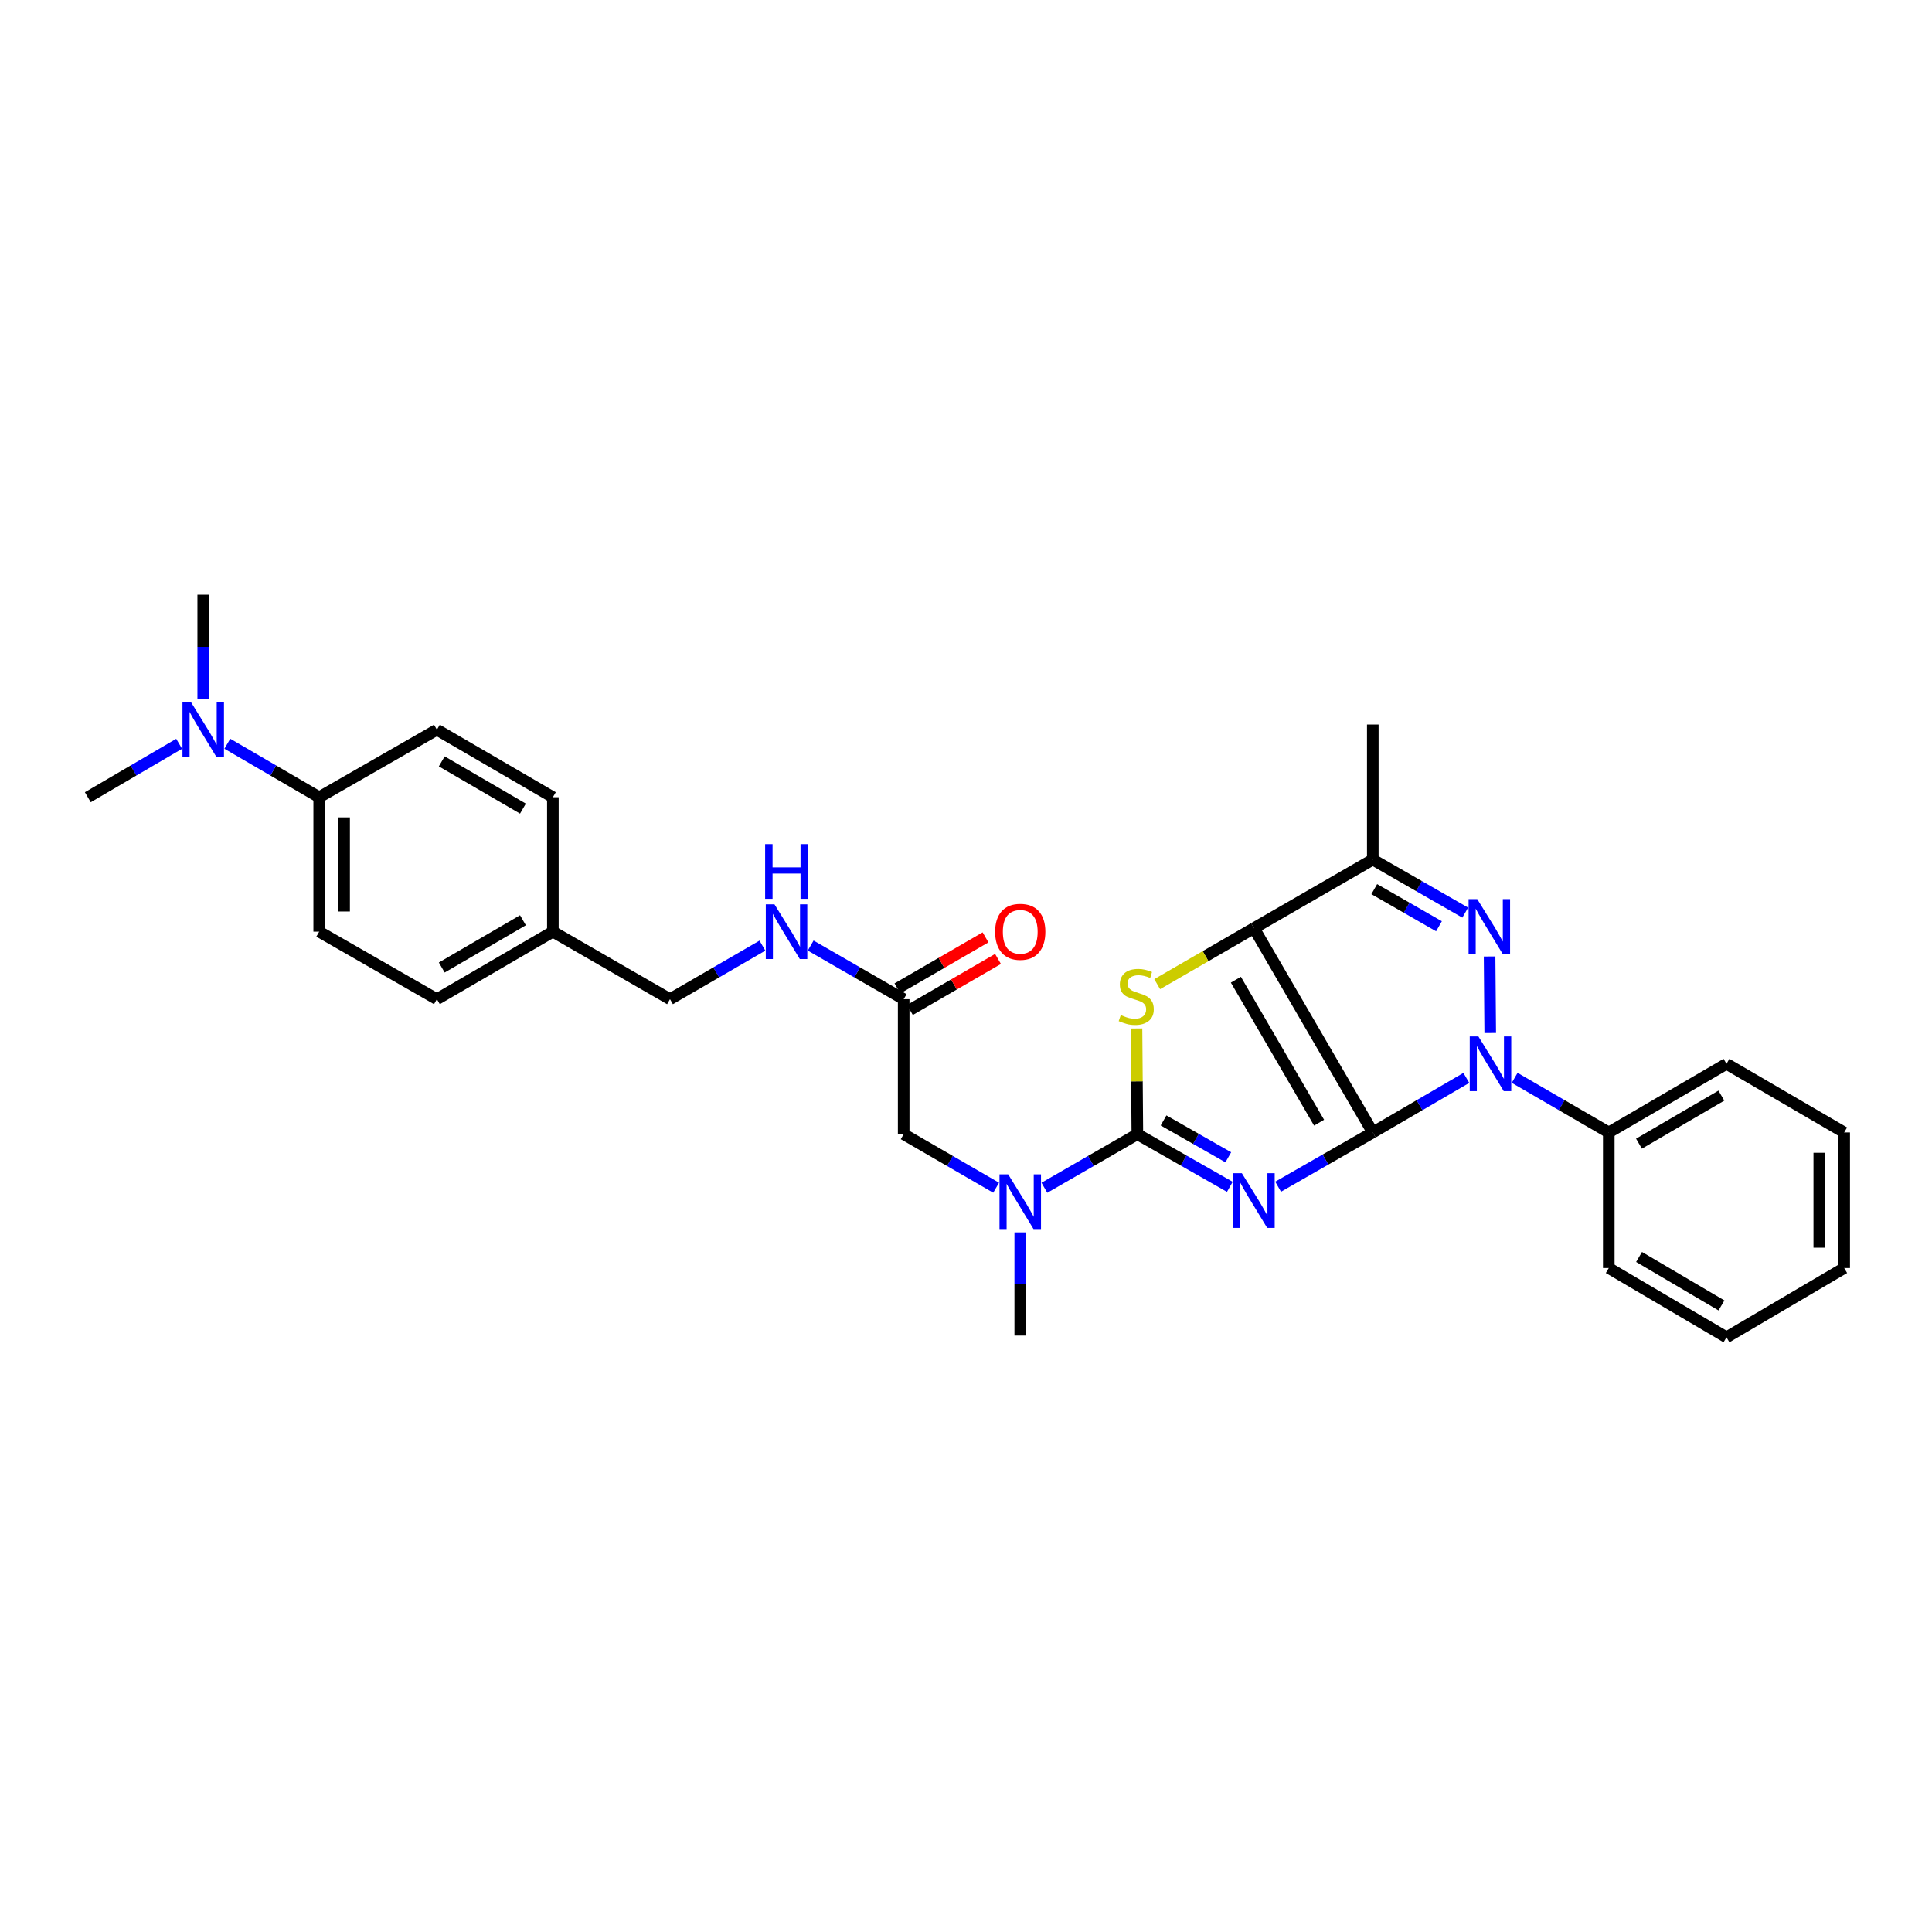 <?xml version='1.0' encoding='iso-8859-1'?>
<svg version='1.1' baseProfile='full'
              xmlns='http://www.w3.org/2000/svg'
                      xmlns:rdkit='http://www.rdkit.org/xml'
                      xmlns:xlink='http://www.w3.org/1999/xlink'
                  xml:space='preserve'
width='1000px' height='1000px' viewBox='0 0 1000 1000'>
<!-- END OF HEADER -->
<rect style='opacity:1.0;fill:#FFFFFF;stroke:none' width='1000' height='1000' x='0' y='0'> </rect>
<path class='bond-0' d='M 710.554,586.151 L 686.052,600.194' style='fill:none;fill-rule:evenodd;stroke:#000000;stroke-width:6px;stroke-linecap:butt;stroke-linejoin:miter;stroke-opacity:1' />
<path class='bond-0' d='M 686.052,600.194 L 661.549,614.237' style='fill:none;fill-rule:evenodd;stroke:#0000FF;stroke-width:6px;stroke-linecap:butt;stroke-linejoin:miter;stroke-opacity:1' />
<path class='bond-1' d='M 710.554,586.151 L 649.037,480.423' style='fill:none;fill-rule:evenodd;stroke:#000000;stroke-width:6px;stroke-linecap:butt;stroke-linejoin:miter;stroke-opacity:1' />
<path class='bond-1' d='M 682.752,581.099 L 639.69,507.09' style='fill:none;fill-rule:evenodd;stroke:#000000;stroke-width:6px;stroke-linecap:butt;stroke-linejoin:miter;stroke-opacity:1' />
<path class='bond-2' d='M 710.554,586.151 L 734.764,572.033' style='fill:none;fill-rule:evenodd;stroke:#000000;stroke-width:6px;stroke-linecap:butt;stroke-linejoin:miter;stroke-opacity:1' />
<path class='bond-2' d='M 734.764,572.033 L 758.973,557.914' style='fill:none;fill-rule:evenodd;stroke:#0000FF;stroke-width:6px;stroke-linecap:butt;stroke-linejoin:miter;stroke-opacity:1' />
<path class='bond-3' d='M 636.561,614.304 L 612.627,600.675' style='fill:none;fill-rule:evenodd;stroke:#0000FF;stroke-width:6px;stroke-linecap:butt;stroke-linejoin:miter;stroke-opacity:1' />
<path class='bond-3' d='M 612.627,600.675 L 588.694,587.047' style='fill:none;fill-rule:evenodd;stroke:#000000;stroke-width:6px;stroke-linecap:butt;stroke-linejoin:miter;stroke-opacity:1' />
<path class='bond-3' d='M 635.761,599.011 L 619.008,589.471' style='fill:none;fill-rule:evenodd;stroke:#0000FF;stroke-width:6px;stroke-linecap:butt;stroke-linejoin:miter;stroke-opacity:1' />
<path class='bond-3' d='M 619.008,589.471 L 602.255,579.931' style='fill:none;fill-rule:evenodd;stroke:#000000;stroke-width:6px;stroke-linecap:butt;stroke-linejoin:miter;stroke-opacity:1' />
<path class='bond-5' d='M 649.037,480.423 L 623.995,494.909' style='fill:none;fill-rule:evenodd;stroke:#000000;stroke-width:6px;stroke-linecap:butt;stroke-linejoin:miter;stroke-opacity:1' />
<path class='bond-5' d='M 623.995,494.909 L 598.954,509.395' style='fill:none;fill-rule:evenodd;stroke:#CCCC00;stroke-width:6px;stroke-linecap:butt;stroke-linejoin:miter;stroke-opacity:1' />
<path class='bond-6' d='M 649.037,480.423 L 710.554,444.915' style='fill:none;fill-rule:evenodd;stroke:#000000;stroke-width:6px;stroke-linecap:butt;stroke-linejoin:miter;stroke-opacity:1' />
<path class='bond-4' d='M 771.343,534.685 L 771.012,495.074' style='fill:none;fill-rule:evenodd;stroke:#0000FF;stroke-width:6px;stroke-linecap:butt;stroke-linejoin:miter;stroke-opacity:1' />
<path class='bond-9' d='M 783.986,557.882 L 808.343,572.016' style='fill:none;fill-rule:evenodd;stroke:#0000FF;stroke-width:6px;stroke-linecap:butt;stroke-linejoin:miter;stroke-opacity:1' />
<path class='bond-9' d='M 808.343,572.016 L 832.7,586.151' style='fill:none;fill-rule:evenodd;stroke:#000000;stroke-width:6px;stroke-linecap:butt;stroke-linejoin:miter;stroke-opacity:1' />
<path class='bond-7' d='M 588.694,587.047 L 564.631,600.918' style='fill:none;fill-rule:evenodd;stroke:#000000;stroke-width:6px;stroke-linecap:butt;stroke-linejoin:miter;stroke-opacity:1' />
<path class='bond-7' d='M 564.631,600.918 L 540.569,614.789' style='fill:none;fill-rule:evenodd;stroke:#0000FF;stroke-width:6px;stroke-linecap:butt;stroke-linejoin:miter;stroke-opacity:1' />
<path class='bond-31' d='M 588.694,587.047 L 588.472,559.689' style='fill:none;fill-rule:evenodd;stroke:#000000;stroke-width:6px;stroke-linecap:butt;stroke-linejoin:miter;stroke-opacity:1' />
<path class='bond-31' d='M 588.472,559.689 L 588.249,532.33' style='fill:none;fill-rule:evenodd;stroke:#CCCC00;stroke-width:6px;stroke-linecap:butt;stroke-linejoin:miter;stroke-opacity:1' />
<path class='bond-30' d='M 758.403,472.374 L 734.479,458.645' style='fill:none;fill-rule:evenodd;stroke:#0000FF;stroke-width:6px;stroke-linecap:butt;stroke-linejoin:miter;stroke-opacity:1' />
<path class='bond-30' d='M 734.479,458.645 L 710.554,444.915' style='fill:none;fill-rule:evenodd;stroke:#000000;stroke-width:6px;stroke-linecap:butt;stroke-linejoin:miter;stroke-opacity:1' />
<path class='bond-30' d='M 744.808,479.438 L 728.061,469.828' style='fill:none;fill-rule:evenodd;stroke:#0000FF;stroke-width:6px;stroke-linecap:butt;stroke-linejoin:miter;stroke-opacity:1' />
<path class='bond-30' d='M 728.061,469.828 L 711.314,460.217' style='fill:none;fill-rule:evenodd;stroke:#000000;stroke-width:6px;stroke-linecap:butt;stroke-linejoin:miter;stroke-opacity:1' />
<path class='bond-19' d='M 710.554,444.915 L 710.554,375.017' style='fill:none;fill-rule:evenodd;stroke:#000000;stroke-width:6px;stroke-linecap:butt;stroke-linejoin:miter;stroke-opacity:1' />
<path class='bond-10' d='M 515.597,614.759 L 491.67,600.903' style='fill:none;fill-rule:evenodd;stroke:#0000FF;stroke-width:6px;stroke-linecap:butt;stroke-linejoin:miter;stroke-opacity:1' />
<path class='bond-10' d='M 491.67,600.903 L 467.744,587.047' style='fill:none;fill-rule:evenodd;stroke:#000000;stroke-width:6px;stroke-linecap:butt;stroke-linejoin:miter;stroke-opacity:1' />
<path class='bond-22' d='M 528.08,637.881 L 528.08,664.587' style='fill:none;fill-rule:evenodd;stroke:#0000FF;stroke-width:6px;stroke-linecap:butt;stroke-linejoin:miter;stroke-opacity:1' />
<path class='bond-22' d='M 528.08,664.587 L 528.08,691.292' style='fill:none;fill-rule:evenodd;stroke:#000000;stroke-width:6px;stroke-linecap:butt;stroke-linejoin:miter;stroke-opacity:1' />
<path class='bond-8' d='M 467.744,517.17 L 467.744,587.047' style='fill:none;fill-rule:evenodd;stroke:#000000;stroke-width:6px;stroke-linecap:butt;stroke-linejoin:miter;stroke-opacity:1' />
<path class='bond-12' d='M 467.744,517.17 L 443.675,503.298' style='fill:none;fill-rule:evenodd;stroke:#000000;stroke-width:6px;stroke-linecap:butt;stroke-linejoin:miter;stroke-opacity:1' />
<path class='bond-12' d='M 443.675,503.298 L 419.605,489.426' style='fill:none;fill-rule:evenodd;stroke:#0000FF;stroke-width:6px;stroke-linecap:butt;stroke-linejoin:miter;stroke-opacity:1' />
<path class='bond-14' d='M 470.975,522.749 L 493.771,509.547' style='fill:none;fill-rule:evenodd;stroke:#000000;stroke-width:6px;stroke-linecap:butt;stroke-linejoin:miter;stroke-opacity:1' />
<path class='bond-14' d='M 493.771,509.547 L 516.567,496.345' style='fill:none;fill-rule:evenodd;stroke:#FF0000;stroke-width:6px;stroke-linecap:butt;stroke-linejoin:miter;stroke-opacity:1' />
<path class='bond-14' d='M 464.513,511.591 L 487.31,498.389' style='fill:none;fill-rule:evenodd;stroke:#000000;stroke-width:6px;stroke-linecap:butt;stroke-linejoin:miter;stroke-opacity:1' />
<path class='bond-14' d='M 487.31,498.389 L 510.106,485.188' style='fill:none;fill-rule:evenodd;stroke:#FF0000;stroke-width:6px;stroke-linecap:butt;stroke-linejoin:miter;stroke-opacity:1' />
<path class='bond-25' d='M 832.7,586.151 L 893.623,550.622' style='fill:none;fill-rule:evenodd;stroke:#000000;stroke-width:6px;stroke-linecap:butt;stroke-linejoin:miter;stroke-opacity:1' />
<path class='bond-25' d='M 848.334,591.96 L 890.98,567.089' style='fill:none;fill-rule:evenodd;stroke:#000000;stroke-width:6px;stroke-linecap:butt;stroke-linejoin:miter;stroke-opacity:1' />
<path class='bond-26' d='M 832.7,586.151 L 832.7,656.336' style='fill:none;fill-rule:evenodd;stroke:#000000;stroke-width:6px;stroke-linecap:butt;stroke-linejoin:miter;stroke-opacity:1' />
<path class='bond-11' d='M 165.215,412.645 L 165.215,482.228' style='fill:none;fill-rule:evenodd;stroke:#000000;stroke-width:6px;stroke-linecap:butt;stroke-linejoin:miter;stroke-opacity:1' />
<path class='bond-11' d='M 178.109,423.083 L 178.109,471.791' style='fill:none;fill-rule:evenodd;stroke:#000000;stroke-width:6px;stroke-linecap:butt;stroke-linejoin:miter;stroke-opacity:1' />
<path class='bond-13' d='M 165.215,412.645 L 141.44,398.803' style='fill:none;fill-rule:evenodd;stroke:#000000;stroke-width:6px;stroke-linecap:butt;stroke-linejoin:miter;stroke-opacity:1' />
<path class='bond-13' d='M 141.44,398.803 L 117.665,384.96' style='fill:none;fill-rule:evenodd;stroke:#0000FF;stroke-width:6px;stroke-linecap:butt;stroke-linejoin:miter;stroke-opacity:1' />
<path class='bond-33' d='M 165.215,412.645 L 226.138,377.696' style='fill:none;fill-rule:evenodd;stroke:#000000;stroke-width:6px;stroke-linecap:butt;stroke-linejoin:miter;stroke-opacity:1' />
<path class='bond-17' d='M 394.632,489.458 L 370.71,503.314' style='fill:none;fill-rule:evenodd;stroke:#0000FF;stroke-width:6px;stroke-linecap:butt;stroke-linejoin:miter;stroke-opacity:1' />
<path class='bond-17' d='M 370.71,503.314 L 346.787,517.17' style='fill:none;fill-rule:evenodd;stroke:#000000;stroke-width:6px;stroke-linecap:butt;stroke-linejoin:miter;stroke-opacity:1' />
<path class='bond-23' d='M 92.718,384.992 L 69.086,398.819' style='fill:none;fill-rule:evenodd;stroke:#0000FF;stroke-width:6px;stroke-linecap:butt;stroke-linejoin:miter;stroke-opacity:1' />
<path class='bond-23' d='M 69.086,398.819 L 45.455,412.645' style='fill:none;fill-rule:evenodd;stroke:#000000;stroke-width:6px;stroke-linecap:butt;stroke-linejoin:miter;stroke-opacity:1' />
<path class='bond-24' d='M 105.188,361.789 L 105.188,334.801' style='fill:none;fill-rule:evenodd;stroke:#0000FF;stroke-width:6px;stroke-linecap:butt;stroke-linejoin:miter;stroke-opacity:1' />
<path class='bond-24' d='M 105.188,334.801 L 105.188,307.812' style='fill:none;fill-rule:evenodd;stroke:#000000;stroke-width:6px;stroke-linecap:butt;stroke-linejoin:miter;stroke-opacity:1' />
<path class='bond-15' d='M 226.138,377.696 L 286.165,412.645' style='fill:none;fill-rule:evenodd;stroke:#000000;stroke-width:6px;stroke-linecap:butt;stroke-linejoin:miter;stroke-opacity:1' />
<path class='bond-15' d='M 228.655,394.081 L 270.674,418.546' style='fill:none;fill-rule:evenodd;stroke:#000000;stroke-width:6px;stroke-linecap:butt;stroke-linejoin:miter;stroke-opacity:1' />
<path class='bond-16' d='M 165.215,482.228 L 226.138,517.17' style='fill:none;fill-rule:evenodd;stroke:#000000;stroke-width:6px;stroke-linecap:butt;stroke-linejoin:miter;stroke-opacity:1' />
<path class='bond-18' d='M 346.787,517.17 L 286.165,482.228' style='fill:none;fill-rule:evenodd;stroke:#000000;stroke-width:6px;stroke-linecap:butt;stroke-linejoin:miter;stroke-opacity:1' />
<path class='bond-20' d='M 286.165,482.228 L 286.165,412.645' style='fill:none;fill-rule:evenodd;stroke:#000000;stroke-width:6px;stroke-linecap:butt;stroke-linejoin:miter;stroke-opacity:1' />
<path class='bond-21' d='M 286.165,482.228 L 226.138,517.17' style='fill:none;fill-rule:evenodd;stroke:#000000;stroke-width:6px;stroke-linecap:butt;stroke-linejoin:miter;stroke-opacity:1' />
<path class='bond-21' d='M 270.675,476.326 L 228.656,500.786' style='fill:none;fill-rule:evenodd;stroke:#000000;stroke-width:6px;stroke-linecap:butt;stroke-linejoin:miter;stroke-opacity:1' />
<path class='bond-28' d='M 893.623,550.622 L 954.545,586.151' style='fill:none;fill-rule:evenodd;stroke:#000000;stroke-width:6px;stroke-linecap:butt;stroke-linejoin:miter;stroke-opacity:1' />
<path class='bond-27' d='M 832.7,656.336 L 893.623,692.188' style='fill:none;fill-rule:evenodd;stroke:#000000;stroke-width:6px;stroke-linecap:butt;stroke-linejoin:miter;stroke-opacity:1' />
<path class='bond-27' d='M 848.378,650.601 L 891.024,675.697' style='fill:none;fill-rule:evenodd;stroke:#000000;stroke-width:6px;stroke-linecap:butt;stroke-linejoin:miter;stroke-opacity:1' />
<path class='bond-29' d='M 893.623,692.188 L 954.545,656.336' style='fill:none;fill-rule:evenodd;stroke:#000000;stroke-width:6px;stroke-linecap:butt;stroke-linejoin:miter;stroke-opacity:1' />
<path class='bond-32' d='M 954.545,586.151 L 954.545,656.336' style='fill:none;fill-rule:evenodd;stroke:#000000;stroke-width:6px;stroke-linecap:butt;stroke-linejoin:miter;stroke-opacity:1' />
<path class='bond-32' d='M 941.652,596.679 L 941.652,645.808' style='fill:none;fill-rule:evenodd;stroke:#000000;stroke-width:6px;stroke-linecap:butt;stroke-linejoin:miter;stroke-opacity:1' />
<path  class='atom-1' d='M 642.777 607.248
L 652.057 622.248
Q 652.977 623.728, 654.457 626.408
Q 655.937 629.088, 656.017 629.248
L 656.017 607.248
L 659.777 607.248
L 659.777 635.568
L 655.897 635.568
L 645.937 619.168
Q 644.777 617.248, 643.537 615.048
Q 642.337 612.848, 641.977 612.168
L 641.977 635.568
L 638.297 635.568
L 638.297 607.248
L 642.777 607.248
' fill='#0000FF'/>
<path  class='atom-3' d='M 765.217 536.462
L 774.497 551.462
Q 775.417 552.942, 776.897 555.622
Q 778.377 558.302, 778.457 558.462
L 778.457 536.462
L 782.217 536.462
L 782.217 564.782
L 778.337 564.782
L 768.377 548.382
Q 767.217 546.462, 765.977 544.262
Q 764.777 542.062, 764.417 541.382
L 764.417 564.782
L 760.737 564.782
L 760.737 536.462
L 765.217 536.462
' fill='#0000FF'/>
<path  class='atom-5' d='M 764.622 465.375
L 773.902 480.375
Q 774.822 481.855, 776.302 484.535
Q 777.782 487.215, 777.862 487.375
L 777.862 465.375
L 781.622 465.375
L 781.622 493.695
L 777.742 493.695
L 767.782 477.295
Q 766.622 475.375, 765.382 473.175
Q 764.182 470.975, 763.822 470.295
L 763.822 493.695
L 760.142 493.695
L 760.142 465.375
L 764.622 465.375
' fill='#0000FF'/>
<path  class='atom-6' d='M 580.114 525.386
Q 580.434 525.506, 581.754 526.066
Q 583.074 526.626, 584.514 526.986
Q 585.994 527.306, 587.434 527.306
Q 590.114 527.306, 591.674 526.026
Q 593.234 524.706, 593.234 522.426
Q 593.234 520.866, 592.434 519.906
Q 591.674 518.946, 590.474 518.426
Q 589.274 517.906, 587.274 517.306
Q 584.754 516.546, 583.234 515.826
Q 581.754 515.106, 580.674 513.586
Q 579.634 512.066, 579.634 509.506
Q 579.634 505.946, 582.034 503.746
Q 584.474 501.546, 589.274 501.546
Q 592.554 501.546, 596.274 503.106
L 595.354 506.186
Q 591.954 504.786, 589.394 504.786
Q 586.634 504.786, 585.114 505.946
Q 583.594 507.066, 583.634 509.026
Q 583.634 510.546, 584.394 511.466
Q 585.194 512.386, 586.314 512.906
Q 587.474 513.426, 589.394 514.026
Q 591.954 514.826, 593.474 515.626
Q 594.994 516.426, 596.074 518.066
Q 597.194 519.666, 597.194 522.426
Q 597.194 526.346, 594.554 528.466
Q 591.954 530.546, 587.594 530.546
Q 585.074 530.546, 583.154 529.986
Q 581.274 529.466, 579.034 528.546
L 580.114 525.386
' fill='#CCCC00'/>
<path  class='atom-8' d='M 521.82 607.829
L 531.1 622.829
Q 532.02 624.309, 533.5 626.989
Q 534.98 629.669, 535.06 629.829
L 535.06 607.829
L 538.82 607.829
L 538.82 636.149
L 534.94 636.149
L 524.98 619.749
Q 523.82 617.829, 522.58 615.629
Q 521.38 613.429, 521.02 612.749
L 521.02 636.149
L 517.34 636.149
L 517.34 607.829
L 521.82 607.829
' fill='#0000FF'/>
<path  class='atom-13' d='M 400.855 468.068
L 410.135 483.068
Q 411.055 484.548, 412.535 487.228
Q 414.015 489.908, 414.095 490.068
L 414.095 468.068
L 417.855 468.068
L 417.855 496.388
L 413.975 496.388
L 404.015 479.988
Q 402.855 478.068, 401.615 475.868
Q 400.415 473.668, 400.055 472.988
L 400.055 496.388
L 396.375 496.388
L 396.375 468.068
L 400.855 468.068
' fill='#0000FF'/>
<path  class='atom-13' d='M 396.035 436.916
L 399.875 436.916
L 399.875 448.956
L 414.355 448.956
L 414.355 436.916
L 418.195 436.916
L 418.195 465.236
L 414.355 465.236
L 414.355 452.156
L 399.875 452.156
L 399.875 465.236
L 396.035 465.236
L 396.035 436.916
' fill='#0000FF'/>
<path  class='atom-14' d='M 98.928 363.536
L 108.208 378.536
Q 109.128 380.016, 110.608 382.696
Q 112.088 385.376, 112.168 385.536
L 112.168 363.536
L 115.928 363.536
L 115.928 391.856
L 112.048 391.856
L 102.088 375.456
Q 100.928 373.536, 99.688 371.336
Q 98.488 369.136, 98.128 368.456
L 98.128 391.856
L 94.448 391.856
L 94.448 363.536
L 98.928 363.536
' fill='#0000FF'/>
<path  class='atom-15' d='M 515.08 482.308
Q 515.08 475.508, 518.44 471.708
Q 521.8 467.908, 528.08 467.908
Q 534.36 467.908, 537.72 471.708
Q 541.08 475.508, 541.08 482.308
Q 541.08 489.188, 537.68 493.108
Q 534.28 496.988, 528.08 496.988
Q 521.84 496.988, 518.44 493.108
Q 515.08 489.228, 515.08 482.308
M 528.08 493.788
Q 532.4 493.788, 534.72 490.908
Q 537.08 487.988, 537.08 482.308
Q 537.08 476.748, 534.72 473.948
Q 532.4 471.108, 528.08 471.108
Q 523.76 471.108, 521.4 473.908
Q 519.08 476.708, 519.08 482.308
Q 519.08 488.028, 521.4 490.908
Q 523.76 493.788, 528.08 493.788
' fill='#FF0000'/>
</svg>
